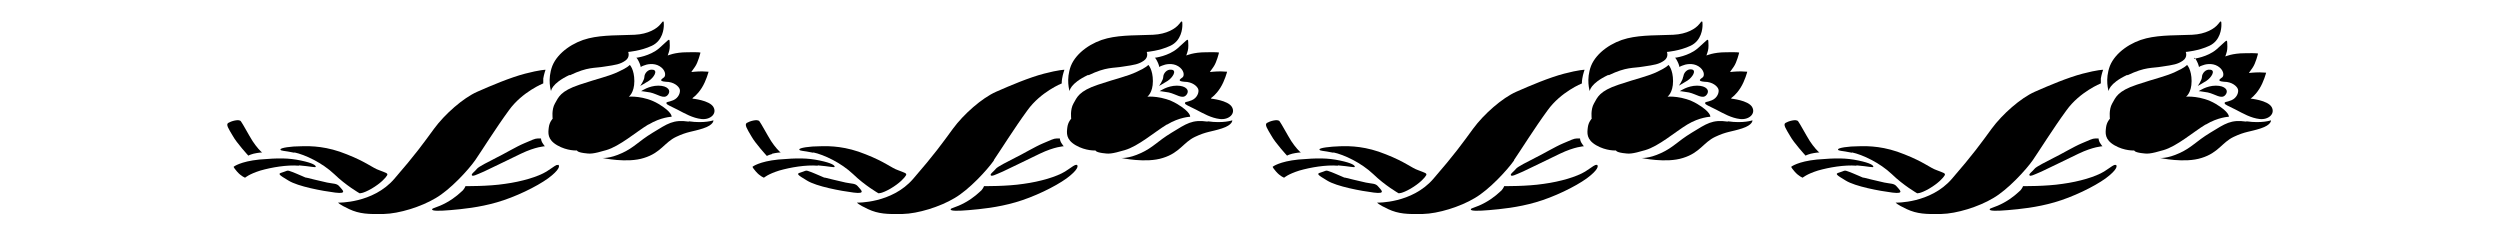 <?xml version="1.0" encoding="iso-8859-1"?>
<!-- Generator: Adobe Illustrator 28.5.0, SVG Export Plug-In . SVG Version: 9.03 Build 54727)  -->
<svg version="1.1" id="Livello_1" xmlns="http://www.w3.org/2000/svg" xmlns:xlink="http://www.w3.org/1999/xlink" x="0px" y="0px"
	 viewBox="0 0 935.435 88.114" style="enable-background:new 0 0 935.435 88.114;" xml:space="preserve">
<g id="Capa_1">
	<path d="M242.688,46.598c4.608-2.789,8.61-2.91,8.61-2.91s0.364-1.698-4.972-4.851c-5.336-3.153-11.035-2.668-11.035-2.668
		s2.062-1.455,2.062-5.821s-1.698-6.063-1.698-6.063l0,0c0,0-0.728,0.97-4.244,2.547c-3.517,1.698-7.276,2.425-14.552,4.851
		s-7.882,4.729-9.216,7.033s-0.849,5.7-0.849,5.7s-1.213,1.213-1.455,3.274c-0.243,2.062-0.606,4.487,3.153,6.67
		c3.759,2.183,7.397,1.94,7.397,1.94s0,0.606,2.547,0.97c2.425,0.364,3.395,0.364,8.367-1.091c5.093-1.455,11.156-6.791,15.765-9.58
		l0,0L242.688,46.598z"/>
	<path d="M208.733,61.756c-0.606-0.243-1.213,0.485-4.244,2.425l0,0c-3.153,1.94-9.216,3.759-15.522,4.608
		c-6.306,0.97-14.794,0.849-14.794,0.849s-0.243,0.728-0.97,1.576c-0.849,0.728-2.668,2.668-6.185,4.608
		c-3.517,1.94-5.336,1.94-5.336,2.547c0,0.606,2.668,0.606,6.912,0.243c4.244-0.364,10.671-0.97,17.341-2.91
		c6.791-1.94,14.794-5.821,19.16-8.974c4.244-3.153,4.487-4.729,3.759-5.093l0,0L208.733,61.756z"/>
	<path d="M246.326,32.046L246.326,32.046L246.326,32.046z"/>
	<path d="M177.811,59.937L177.811,59.937c2.425-3.517,7.64-11.884,12.612-18.675c4.972-6.912,12.854-10.065,12.854-10.065
		s0-0.364,0-1.819c0.243-1.576,0.849-3.274,0.849-3.274s-2.062,0-7.64,1.455c-5.578,1.455-12.733,4.487-17.947,6.791
		c-5.214,2.304-12.127,8.367-16.128,13.824c-4.001,5.457-6.912,9.58-14.916,18.796c-8.004,9.216-20.979,8.852-20.979,8.852
		s0.243,0.606,4.123,2.425c3.881,1.819,7.276,1.94,12.975,1.819c5.699-0.121,13.946-2.668,19.403-5.942
		C168.473,70.972,175.264,63.575,177.811,59.937L177.811,59.937L177.811,59.937z"/>
	<path d="M127,69.76c-0.97-1.213-2.304-0.97-4.608-1.455c-2.304-0.485-7.64-1.819-7.64-1.819l0,0c-0.243,0-0.485,0-1.698-0.606
		c-1.213-0.485-3.274-1.455-4.487-1.819c-1.213-0.485-1.334,0-3.032,0.485s-1.213,0.849,2.425,3.032
		c3.517,2.183,12.612,3.881,17.462,4.487C130.274,72.67,127.97,70.972,127,69.76z"/>
	<path d="M243.294,34.593c2.789,0.606,5.093,2.668,6.548,0.97c1.455-1.698,0-3.517-3.517-3.517c-3.517,0-6.427,2.062-6.427,2.062
		S240.505,34.107,243.294,34.593z"/>
	<path d="M201.215,51.812c-1.091,0-2.183,0.606-5.093,1.819c-2.91,1.213-7.761,4.123-10.55,5.457
		c-2.789,1.455-6.548,3.274-7.155,4.123c-0.606,0.849-2.304,1.94-1.819,2.425c0.485,0.364,1.091,0,4.487-1.455
		c3.395-1.576,8.246-4.002,13.824-6.67s8.974-2.789,8.974-2.789s-0.485-0.485-0.97-1.334l0,0c-0.485-0.849-0.485-1.576-0.485-1.576
		H201.215z"/>
	<path d="M305.989,61.877c4.487,0.364,6.427,0.97,6.306,0.485c0-0.485-0.97-1.334-5.578-2.304l0,0
		c-4.608-0.97-8.367-0.97-15.522-0.364c-7.155,0.728-9.58,2.668-9.58,2.668s-0.364,0,1.213,1.819
		c1.576,1.819,3.032,2.304,3.032,2.304s1.455-1.334,5.699-2.668c4.244-1.213,9.944-2.183,14.431-1.819l0,0v-0.121H305.989z"/>
	<path d="M321.026,69.76c-0.97-1.213-2.304-0.97-4.608-1.455c-2.304-0.485-7.64-1.819-7.64-1.819l0,0c-0.243,0-0.485,0-1.698-0.606
		c-1.213-0.485-3.274-1.455-4.487-1.819c-1.213-0.485-1.334,0-3.032,0.485s-1.213,0.849,2.425,3.032
		c3.517,2.183,12.612,3.881,17.462,4.487C324.298,72.671,321.996,70.972,321.026,69.76z"/>
	<path d="M244.264,26.104c-1.819-0.364-3.153,1.455-3.153,2.668l0,0c0,1.213-1.576,3.395-1.576,3.395s1.334-0.728,3.274-1.94
		c1.819-1.213,3.395-3.759,1.576-4.123l0,0H244.264z"/>
	<path d="M288.89,57.512c1.576-0.364,3.032-0.485,3.274-0.485c-0.364,0-2.304-2.183-3.638-4.244
		c-1.455-2.304-3.638-6.427-4.366-7.397c-0.728-0.97-3.759,0-4.729,0.606l0,0c-0.97,0.606,0.121,2.304,1.698,4.972
		c1.455,2.668,5.821,7.397,5.821,7.397s0.243-0.243,1.94-0.728l0,0V57.512z"/>
	<path d="M259.301,36.533c0,0,1.576-0.97,3.274-3.638s2.547-6.063,2.547-6.063s-0.364,0-2.425-0.121
		c-2.062,0-4.002,0.243-4.002,0.243s0-0.121,1.334-1.94c1.213-1.698,2.062-5.336,2.062-5.336l0,0c0,0-0.364-0.243-4.972-0.121
		c-4.608,0-7.276,1.213-7.276,1.213l0.364-1.091c0.364-1.091,0.485-1.94,0.364-3.881c0-1.94-0.606-0.606-4.002,2.304
		c-3.396,2.91-8.489,3.517-8.489,3.517s0.243,0,0.849,1.213c0.606,1.091,0.849,2.304,0.849,2.304s0-0.243,1.091-0.606
		c1.091-0.485,3.759-1.091,5.942,0.243s2.425,3.395,1.698,4.123c-0.728,0.606-2.425,1.455,0.606,1.698
		c3.032,0,4.851,1.698,5.214,2.789c0.363,1.091-0.364,3.274-2.425,4.123c-2.062,0.849-2.547,0.485-2.547,1.091
		c0,0.606,1.334,0.97,4.123,2.425c2.789,1.455,5.699,3.153,8.974,3.517c3.274,0.364,5.942-1.94,4.487-4.487
		s-7.882-3.153-7.882-3.153L259.301,36.533L259.301,36.533z"/>
	<path d="M257.725,45.506c-5.821-0.849-7.882,0.728-13.461,4.123c-5.578,3.395-6.791,5.457-11.52,7.64
		c-4.729,2.183-7.397,1.819-7.397,1.819s9.337,2.062,15.643,0c6.306-1.94,7.64-5.821,12.005-7.882
		c4.366-2.062,5.942-1.819,10.065-3.153c4.123-1.334,3.88-3.032,3.88-3.032s-3.395,1.213-9.216,0.364l0,0L257.725,45.506z"/>
	<path d="M94.865,57.512L94.865,57.512c1.576-0.364,3.032-0.485,3.274-0.485c-0.364,0-2.304-2.183-3.638-4.244
		c-1.455-2.304-3.638-6.427-4.366-7.397c-0.728-0.97-3.759,0-4.729,0.606c-0.97,0.606,0.121,2.183,1.698,4.851
		c1.455,2.668,5.821,7.397,5.821,7.397S93.167,57.997,94.865,57.512z"/>
	<path d="M826.099,34.593c2.789,0.606,5.093,2.668,6.548,0.97c1.455-1.698,0-3.517-3.517-3.517s-6.427,2.062-6.427,2.062
		S823.31,34.107,826.099,34.593z"/>
	<path d="M601.879,28.165L601.879,28.165c6.912-3.274,8.974-2.547,13.097-3.274c4.123-0.606,5.7-0.849,7.64-2.183
		c1.94-1.334,1.091-3.274,1.091-3.274s4.729-0.364,8.852-2.304s4.487-6.427,4.487-7.761s0-2.062-1.213-0.364
		c-1.334,1.698-4.608,3.759-9.701,4.002c-5.093,0.243-11.763,0-17.22,1.334c-5.578,1.334-11.52,5.214-13.582,10.308
		c-1.94,5.093-0.485,9.459-0.485,9.459s0-2.789,6.912-6.063h0.121L601.879,28.165z"/>
	<path d="M692.949,57.027c4.002,0.849,10.429,3.881,14.916,8.125c4.366,4.244,9.459,7.155,9.459,7.155s1.091,0.243,4.487-1.698
		c3.517-2.062,5.336-4.123,5.821-4.972s-0.485-0.97-2.91-1.94c-2.547-0.849-4.729-3.032-12.127-5.942l0,0
		c-7.397-3.032-13.218-3.153-17.098-3.032c-3.88,0-7.882,0.606-7.761,1.213c0.121,0.607,1.213,0.364,5.214,1.213l0,0L692.949,57.027
		z"/>
	<path d="M796.025,28.165L796.025,28.165c6.912-3.274,8.974-2.547,13.097-3.274c4.123-0.606,5.7-0.849,7.64-2.183
		c1.94-1.334,1.091-3.274,1.091-3.274s4.729-0.364,8.852-2.304s4.487-6.427,4.487-7.761s0-2.062-1.213-0.364
		c-1.334,1.698-4.608,3.759-9.701,4.002c-5.093,0.243-11.763,0-17.22,1.334c-5.578,1.334-11.52,5.214-13.582,10.308
		c-1.94,5.093-0.485,9.459-0.485,9.459s0-2.789,6.912-6.063h0.121L796.025,28.165z"/>
	<path d="M821.127,21.617c0,0,0.243,0,0.849,1.213c0.606,1.091,0.849,2.304,0.849,2.304s0-0.243,1.091-0.606
		c1.091-0.485,3.759-1.091,5.942,0.243c2.183,1.334,2.425,3.395,1.698,4.123c-0.728,0.606-2.425,1.455,0.606,1.698
		c3.032,0,4.851,1.698,5.214,2.789c0.364,1.091-0.364,3.274-2.425,4.123c-2.062,0.849-2.547,0.485-2.547,1.091
		c0,0.606,1.334,0.97,4.123,2.425s5.7,3.153,8.974,3.517s5.942-1.94,4.487-4.487s-7.882-3.153-7.882-3.153s1.576-0.97,3.274-3.638
		c1.698-2.668,2.547-6.063,2.547-6.063s-0.364,0-2.425-0.121c-2.062,0-4.002,0.243-4.002,0.243s0-0.121,1.334-1.94
		c1.213-1.698,2.062-5.336,2.062-5.336l0,0c0,0-0.364-0.243-4.972-0.121c-4.608,0-7.276,1.213-7.276,1.213l0.364-1.091
		c0.364-1.091,0.485-1.94,0.364-3.881c0-1.94-0.606-0.606-4.002,2.304s-8.489,3.517-8.489,3.517L821.127,21.617L821.127,21.617z"/>
	<path d="M827.069,26.104c-1.819-0.364-3.153,1.455-3.153,2.668s-1.576,3.395-1.576,3.395s1.334-0.728,3.274-1.94l0,0
		c1.819-1.213,3.395-3.759,1.576-4.123H827.069L827.069,26.104z"/>
	<path d="M498.923,57.027c4.002,0.849,10.429,3.881,14.916,8.125c4.366,4.244,9.459,7.155,9.459,7.155s1.091,0.243,4.487-1.698
		c3.517-2.062,5.336-4.123,5.821-4.972s-0.485-0.97-2.91-1.94c-2.547-0.849-4.729-3.032-12.127-5.942l0,0
		c-7.397-3.032-13.218-3.153-17.099-3.032s-7.882,0.606-7.761,1.213c0.121,0.607,1.213,0.364,5.214,1.213l0,0L498.923,57.027z"/>
	<path d="M110.144,57.027c4.002,0.849,10.429,3.881,14.916,8.125c4.366,4.244,9.459,7.155,9.459,7.155s1.091,0.243,4.487-1.698
		c3.517-2.062,5.336-4.123,5.821-4.972s-0.485-0.97-2.91-1.94c-2.547-0.849-4.729-3.032-12.127-5.942l0,0
		c-7.397-3.032-13.218-3.153-17.099-3.032c-3.881,0-7.882,0.606-7.761,1.213c0.121,0.607,1.213,0.364,5.214,1.213l0,0
		C110.144,57.149,110.144,57.027,110.144,57.027z"/>
	<path d="M371.836,59.937L371.836,59.937c2.425-3.517,7.64-11.884,12.612-18.675c4.972-6.912,12.854-10.065,12.854-10.065
		s-0.121-0.364,0.121-1.819c0.243-1.576,0.849-3.274,0.849-3.274s-2.062,0-7.64,1.455c-5.578,1.455-12.733,4.487-17.947,6.791
		c-5.214,2.304-12.127,8.367-16.128,13.824c-4.001,5.457-6.912,9.58-14.916,18.796c-8.004,9.216-20.979,8.852-20.979,8.852
		s0.243,0.606,4.123,2.425c3.88,1.819,7.276,1.94,12.975,1.819c5.699-0.121,13.946-2.668,19.403-5.942
		c5.457-3.153,12.248-10.55,14.794-14.188L371.836,59.937L371.836,59.937z"/>
	<path d="M213.22,28.165L213.22,28.165c6.912-3.274,8.974-2.547,13.097-3.274c4.123-0.606,5.699-0.849,7.64-2.183
		c1.94-1.334,1.091-3.274,1.091-3.274s4.729-0.364,8.852-2.304s4.487-6.427,4.487-7.761s0-2.062-1.213-0.364
		c-1.334,1.698-4.608,3.759-9.701,4.002c-5.093,0.243-11.763,0-17.22,1.334c-5.578,1.334-11.52,5.214-13.582,10.308
		c-1.94,5.093-0.485,9.459-0.485,9.459s0-2.789,6.912-6.063l0,0L213.22,28.165z"/>
	<path d="M407.246,28.165L407.246,28.165c6.912-3.274,8.974-2.547,13.097-3.274c4.123-0.606,5.7-0.849,7.64-2.183
		c1.94-1.334,1.091-3.274,1.091-3.274s4.729-0.364,8.852-2.304s4.487-6.427,4.487-7.761s0-2.062-1.213-0.364
		c-1.334,1.698-4.608,3.759-9.701,4.002c-5.093,0.243-11.763,0-17.22,1.334c-5.578,1.334-11.52,5.214-13.582,10.308
		c-1.94,5.093-0.485,9.459-0.485,9.459s0-2.789,6.912-6.063h0.121L407.246,28.165z"/>
	<path d="M304.291,57.027c4.002,0.849,10.429,3.881,14.916,8.125c4.366,4.244,9.459,7.155,9.459,7.155s1.091,0.243,4.487-1.698
		c3.517-2.062,5.336-4.123,5.821-4.972c0.485-0.849-0.485-0.97-2.91-1.94c-2.547-0.849-4.729-3.032-12.127-5.942l0,0
		c-7.397-3.032-13.218-3.153-17.098-3.032c-3.881,0-7.882,0.606-7.761,1.213c0.121,0.606,1.213,0.364,5.214,1.213l0,0
		L304.291,57.027L304.291,57.027z"/>
	<path d="M111.842,61.877c4.487,0.364,6.427,0.97,6.306,0.485c0-0.485-0.97-1.334-5.578-2.304l0,0
		c-4.608-0.97-8.367-0.97-15.522-0.364c-7.155,0.728-9.58,2.668-9.58,2.668s-0.364,0,1.213,1.819
		c1.576,1.819,3.032,2.304,3.032,2.304s1.455-1.334,5.7-2.668c4.244-1.213,9.944-2.183,14.431-1.819l0,0v-0.121H111.842z"/>
	<path d="M829.131,32.046L829.131,32.046L829.131,32.046z"/>
	<path d="M647.96,36.533c0,0,1.576-0.97,3.274-3.638s2.547-6.063,2.547-6.063s-0.364,0-2.425-0.121
		c-2.062,0-4.002,0.243-4.002,0.243s0-0.121,1.334-1.94c1.213-1.698,2.062-5.336,2.062-5.336l0,0c0,0-0.364-0.243-4.972-0.121
		c-4.608,0-7.276,1.213-7.276,1.213l0.364-1.091c0.364-1.091,0.485-1.94,0.364-3.881c0-1.94-0.606-0.606-4.002,2.304
		s-8.489,3.517-8.489,3.517s0.243,0,0.849,1.213c0.606,1.091,0.849,2.304,0.849,2.304s0-0.243,1.091-0.606
		c1.091-0.485,3.759-1.091,5.942,0.243c2.183,1.334,2.425,3.395,1.698,4.123c-0.728,0.606-2.425,1.455,0.606,1.698
		c3.032,0,4.851,1.698,5.214,2.789c0.364,1.091-0.364,3.274-2.425,4.123c-2.062,0.849-2.547,0.485-2.547,1.091
		c0,0.606,1.334,0.97,4.123,2.425s5.699,3.153,8.974,3.517c3.274,0.364,5.942-1.94,4.487-4.487s-7.882-3.153-7.882-3.153
		L647.96,36.533L647.96,36.533z"/>
	<path d="M646.504,45.506L646.504,45.506c-5.821-0.849-7.882,0.728-13.461,4.123c-5.578,3.395-6.791,5.457-11.52,7.64
		c-4.729,2.183-7.397,1.819-7.397,1.819s9.337,2.062,15.643,0c6.306-1.94,7.64-5.821,12.005-7.882s5.942-1.819,10.065-3.153
		c4.123-1.334,3.88-3.032,3.88-3.032s-3.395,1.213-9.216,0.364l0,0L646.504,45.506L646.504,45.506z"/>
	<path d="M677.549,57.512c1.576-0.364,3.032-0.485,3.274-0.485c-0.364,0-2.304-2.183-3.638-4.244l0,0
		c-1.455-2.304-3.638-6.427-4.366-7.397c-0.728-0.97-3.759,0-4.729,0.606c-0.97,0.606,0.121,2.183,1.698,4.851
		c1.455,2.668,5.821,7.397,5.821,7.397S675.851,57.997,677.549,57.512z"/>
	<path d="M631.953,34.593c2.789,0.606,5.093,2.668,6.548,0.97c1.455-1.698,0-3.517-3.517-3.517s-6.427,2.062-6.427,2.062
		S629.163,34.107,631.953,34.593z"/>
	<path d="M629.77,28.651c0,1.213-1.576,3.395-1.576,3.395s1.334-0.728,3.274-1.94c1.819-1.213,3.395-3.759,1.576-4.123l0,0
		c-1.819-0.364-3.153,1.455-3.153,2.668C629.891,28.651,629.77,28.651,629.77,28.651z"/>
	<path d="M694.647,61.877c4.487,0.364,6.427,0.97,6.306,0.485c0-0.485-0.97-1.334-5.578-2.304l0,0
		c-4.608-0.97-8.367-0.97-15.522-0.364c-7.155,0.728-9.58,2.668-9.58,2.668s-0.364,0,1.213,1.819
		c1.576,1.819,3.032,2.304,3.032,2.304s1.455-1.334,5.7-2.668c4.244-1.213,9.944-2.183,14.431-1.819l0,0L694.647,61.877z"/>
	<path d="M395.362,51.812c-1.091,0-2.183,0.606-5.093,1.819c-2.91,1.213-7.761,4.123-10.55,5.457
		c-2.789,1.455-6.548,3.274-7.155,4.123c-0.606,0.849-2.304,1.94-1.819,2.425c0.485,0.364,1.091,0,4.487-1.455
		c3.395-1.576,8.246-4.002,13.824-6.67c5.578-2.668,8.974-2.789,8.974-2.789s-0.485-0.485-0.97-1.334l0,0
		c-0.485-0.849-0.485-1.576-0.485-1.576H395.362z"/>
	<path d="M709.684,69.76c-0.97-1.213-2.304-0.97-4.608-1.455c-2.304-0.485-7.64-1.819-7.64-1.819l0,0c-0.243,0-0.485,0-1.698-0.606
		c-1.213-0.485-3.274-1.455-4.487-1.819c-1.213-0.485-1.334,0-3.032,0.485s-1.213,0.849,2.425,3.032
		c3.517,2.183,12.612,3.881,17.462,4.487C712.956,72.671,710.654,70.972,709.684,69.76z"/>
	<path d="M825.372,46.598c4.608-2.789,8.61-2.91,8.61-2.91s0.364-1.698-4.972-4.851c-5.336-3.153-11.035-2.668-11.035-2.668
		s2.062-1.455,2.062-5.821s-1.698-6.063-1.698-6.063l0,0c0,0-0.728,0.97-4.244,2.547c-3.517,1.698-7.276,2.425-14.552,4.851
		c-7.276,2.425-7.882,4.729-9.216,7.033c-1.334,2.304-0.849,5.7-0.849,5.7s-1.213,1.213-1.455,3.274
		c-0.243,2.062-0.606,4.487,3.153,6.67c3.759,2.183,7.397,1.94,7.397,1.94s0,0.606,2.547,0.97c2.425,0.364,3.395,0.364,8.367-1.091
		c5.093-1.455,11.156-6.791,15.765-9.58L825.372,46.598L825.372,46.598z"/>
	<path d="M791.539,61.756L791.539,61.756c-0.606-0.243-1.213,0.485-4.244,2.425c-3.153,1.94-9.216,3.759-15.522,4.608
		c-6.306,0.97-14.794,0.849-14.794,0.849s-0.243,0.728-0.97,1.576c-0.849,0.728-2.668,2.668-6.185,4.608
		c-3.517,1.94-5.336,1.94-5.336,2.547c0,0.606,2.668,0.606,6.912,0.243c4.244-0.364,10.671-0.97,17.341-2.91
		c6.791-1.94,14.794-5.821,19.16-8.974c4.244-3.153,4.487-4.729,3.759-5.093l0,0L791.539,61.756z"/>
	<path d="M840.53,45.506c-5.821-0.849-7.882,0.728-13.461,4.123c-5.578,3.395-6.791,5.457-11.52,7.64
		c-4.729,2.183-7.397,1.819-7.397,1.819s9.337,2.062,15.643,0c6.306-1.94,7.64-5.821,12.005-7.882
		c4.366-2.062,5.942-1.819,10.065-3.153c4.123-1.334,3.88-3.032,3.88-3.032s-3.395,1.213-9.216,0.364l0,0L840.53,45.506z"/>
	<path d="M760.616,59.937L760.616,59.937c2.425-3.517,7.64-11.884,12.612-18.675c4.972-6.912,12.854-10.065,12.854-10.065
		s0-0.364,0-1.819c0.243-1.576,0.849-3.274,0.849-3.274s-2.062,0-7.64,1.455c-5.578,1.455-12.733,4.487-17.947,6.791
		s-12.127,8.367-16.128,13.824s-6.912,9.58-14.916,18.796c-8.003,9.216-20.979,8.852-20.979,8.852s0.243,0.606,4.123,2.425
		c3.88,1.819,7.276,1.94,12.975,1.819s13.946-2.668,19.403-5.942C751.278,70.972,758.069,63.575,760.616,59.937h-0.121H760.616z"/>
	<path d="M784.02,51.812c-1.091,0-2.183,0.606-5.093,1.819c-2.91,1.213-7.761,4.123-10.55,5.457
		c-2.789,1.455-6.548,3.274-7.155,4.123c-0.606,0.849-2.304,1.94-1.819,2.425c0.485,0.364,1.091,0,4.487-1.455
		c3.395-1.576,8.246-4.002,13.824-6.67c5.578-2.668,8.974-2.789,8.974-2.789s-0.485-0.485-0.97-1.334l0,0
		c-0.485-0.849-0.485-1.576-0.485-1.576H784.02z"/>
	<path d="M631.346,46.598c4.608-2.789,8.61-2.91,8.61-2.91s0.364-1.698-4.972-4.851c-5.336-3.153-11.035-2.668-11.035-2.668
		s2.062-1.455,2.062-5.821s-1.698-6.063-1.698-6.063l0,0c0,0-0.728,0.97-4.123,2.547c-3.517,1.698-7.276,2.425-14.552,4.851
		s-7.882,4.729-9.216,7.033s-0.849,5.7-0.849,5.7s-1.213,1.213-1.455,3.274c-0.243,2.062-0.606,4.487,3.153,6.67
		c3.759,2.183,7.397,1.94,7.397,1.94s0,0.606,2.547,0.97c2.425,0.364,3.395,0.364,8.367-1.091
		C620.675,54.723,626.738,49.387,631.346,46.598z"/>
	<path d="M634.984,32.046L634.984,32.046L634.984,32.046z"/>
	<path d="M440.351,32.046L440.351,32.046L440.351,32.046z"/>
	<path d="M437.32,34.593c2.789,0.606,5.093,2.668,6.548,0.97c1.455-1.698,0-3.517-3.517-3.517s-6.427,2.062-6.427,2.062
		S434.531,34.107,437.32,34.593z"/>
	<path d="M438.411,26.104L438.411,26.104c-1.819-0.364-3.153,1.455-3.153,2.668s-1.576,3.395-1.576,3.395s1.334-0.728,3.274-1.94
		c1.819-1.213,3.395-3.759,1.576-4.123H438.411z"/>
	<path d="M402.759,61.756L402.759,61.756c-0.606-0.243-1.213,0.485-4.244,2.425c-3.153,1.94-9.216,3.759-15.522,4.608
		c-6.306,0.97-14.794,0.849-14.794,0.849s-0.243,0.728-0.97,1.576c-0.849,0.728-2.668,2.668-6.185,4.608
		c-3.517,1.94-5.336,1.94-5.336,2.547c0,0.606,2.668,0.606,6.912,0.243c4.244-0.364,10.671-0.97,17.341-2.91
		c6.791-1.94,14.794-5.821,19.16-8.974c4.244-3.153,4.487-4.729,3.759-5.093h-0.121V61.756z"/>
	<path d="M436.713,46.598c4.608-2.789,8.61-2.91,8.61-2.91s0.364-1.698-4.972-4.851c-5.336-3.153-11.035-2.668-11.035-2.668
		s2.062-1.455,2.062-5.821s-1.698-6.063-1.698-6.063l0,0c0,0-0.728,0.97-4.244,2.547c-3.517,1.698-7.276,2.425-14.552,4.851
		c-7.276,2.425-7.882,4.729-9.216,7.033c-1.334,2.304-0.849,5.7-0.849,5.7s-1.213,1.213-1.455,3.274
		c-0.243,2.062-0.606,4.487,3.153,6.67c3.759,2.183,7.397,1.94,7.397,1.94s0,0.606,2.547,0.97c2.425,0.364,3.395,0.364,8.367-1.091
		c5.093-1.455,11.156-6.791,15.765-9.58C436.592,46.598,436.713,46.598,436.713,46.598z"/>
	<path d="M451.872,45.506L451.872,45.506c-5.821-0.849-7.882,0.728-13.461,4.123c-5.578,3.395-6.791,5.457-11.52,7.64
		s-7.397,1.819-7.397,1.819s9.337,2.062,15.643,0c6.306-1.94,7.64-5.821,12.005-7.882c4.366-2.062,5.942-1.819,10.065-3.153
		c4.123-1.334,3.881-3.032,3.881-3.032s-3.395,1.213-9.216,0.364l0,0L451.872,45.506z"/>
	<path d="M483.522,57.512L483.522,57.512c1.576-0.364,3.032-0.485,3.274-0.485c-0.364,0-2.304-2.183-3.638-4.244
		c-1.455-2.304-3.638-6.427-4.366-7.397c-0.728-0.97-3.759,0-4.729,0.606c-0.97,0.606,0.121,2.183,1.698,4.851
		c1.455,2.668,5.821,7.397,5.821,7.397S481.824,57.997,483.522,57.512z"/>
	<path d="M515.657,69.76c-0.97-1.213-2.304-0.97-4.608-1.455c-2.304-0.485-7.64-1.819-7.64-1.819l0,0c-0.243,0-0.485,0-1.698-0.606
		c-1.213-0.485-3.274-1.455-4.487-1.819c-1.213-0.485-1.334,0-3.032,0.485c-1.698,0.485-1.213,0.849,2.425,3.032
		c3.517,2.183,12.612,3.881,17.462,4.487C518.929,72.671,516.628,70.972,515.657,69.76z"/>
	<path d="M566.469,59.937L566.469,59.937c2.425-3.517,7.64-11.884,12.612-18.675c4.972-6.912,12.854-10.065,12.854-10.065
		s-0.121-0.364,0.121-1.819c0.242-1.576,0.849-3.274,0.849-3.274s-2.062,0-7.64,1.455c-5.578,1.455-12.733,4.487-17.947,6.791
		s-12.127,8.367-16.128,13.824s-6.912,9.58-14.916,18.796c-8.004,9.216-20.979,8.852-20.979,8.852s0.243,0.606,4.123,2.425
		c3.88,1.819,7.276,1.94,12.975,1.819s13.946-2.668,19.403-5.942c5.457-3.153,12.248-10.55,14.794-14.188L566.469,59.937
		L566.469,59.937z"/>
	<path d="M589.994,51.812c-1.091,0-2.183,0.606-5.093,1.819c-2.91,1.213-7.761,4.123-10.55,5.457
		c-2.789,1.455-6.548,3.274-7.155,4.123c-0.606,0.849-2.304,1.94-1.819,2.425c0.485,0.364,1.091,0,4.487-1.455
		c3.395-1.576,8.246-4.002,13.824-6.67c5.578-2.668,8.974-2.789,8.974-2.789s-0.485-0.485-0.97-1.334l0,0
		c-0.485-0.849-0.485-1.576-0.485-1.576H589.994z"/>
	<path d="M500.62,61.877c4.487,0.364,6.427,0.97,6.306,0.485c0-0.485-0.97-1.334-5.578-2.304l0,0
		c-4.608-0.97-8.367-0.97-15.522-0.364c-7.155,0.728-9.58,2.668-9.58,2.668s-0.364,0,1.213,1.819
		c1.576,1.819,3.032,2.304,3.032,2.304s1.455-1.334,5.699-2.668c4.244-1.213,9.944-2.183,14.431-1.819l0,0L500.62,61.877z"/>
	<path d="M453.327,36.533c0,0,1.576-0.97,3.274-3.638s2.547-6.063,2.547-6.063s-0.364,0-2.425-0.121
		c-2.062,0-4.002,0.243-4.002,0.243s0-0.121,1.334-1.94c1.213-1.698,2.062-5.336,2.062-5.336s-0.364-0.243-4.972-0.121
		c-4.608,0-7.276,1.213-7.276,1.213l0.364-1.091c0.364-1.091,0.485-1.94,0.364-3.881c0-1.94-0.606-0.606-4.002,2.304
		c-3.395,2.91-8.489,3.517-8.489,3.517s0.243,0,0.849,1.213c0.606,1.091,0.849,2.304,0.849,2.304s0-0.243,1.091-0.606
		c1.091-0.485,3.759-1.091,5.942,0.243c2.183,1.334,2.425,3.395,1.698,4.123c-0.728,0.606-2.425,1.455,0.606,1.698
		c3.032,0,4.851,1.698,5.214,2.789c0.364,1.091-0.364,3.274-2.425,4.123c-2.062,0.849-2.547,0.485-2.547,1.091
		c0,0.606,1.334,0.97,4.123,2.425c2.789,1.455,5.7,3.153,8.974,3.517s5.942-1.94,4.487-4.487s-7.882-3.153-7.882-3.153
		L453.327,36.533L453.327,36.533z"/>
	<path d="M597.392,61.756L597.392,61.756c-0.606-0.243-1.213,0.485-4.244,2.425c-3.153,1.94-9.216,3.759-15.522,4.608
		c-6.306,0.97-14.794,0.849-14.794,0.849s-0.243,0.728-0.97,1.576c-0.849,0.728-2.668,2.668-6.185,4.608
		c-3.517,1.94-5.336,1.94-5.336,2.547c0,0.606,2.668,0.606,6.912,0.243c4.244-0.364,10.671-0.97,17.341-2.91
		c6.791-1.94,14.794-5.821,19.16-8.974c4.244-3.153,4.487-4.729,3.759-5.093h-0.121V61.756z"/>
</g>
</svg>
